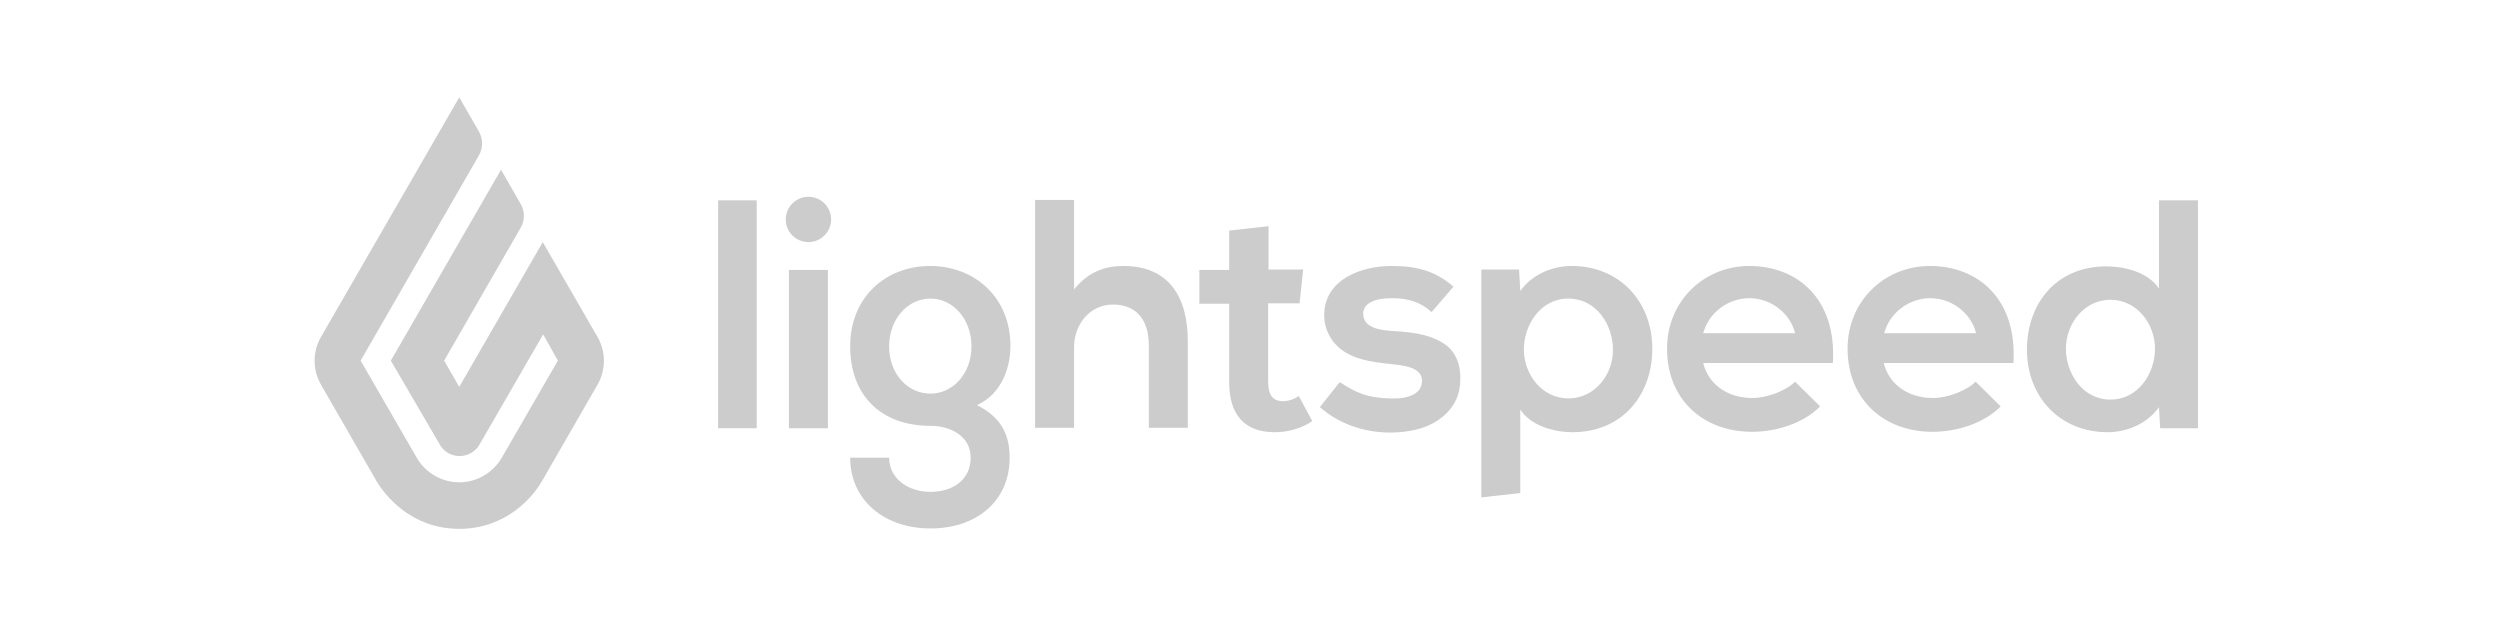 <svg width="160" height="40" viewBox="0 0 160 40" fill="none" xmlns="http://www.w3.org/2000/svg">
<g clip-path="url(#clip0_251_183)">
<path d="M29.392 6.23L30.665 8.445C30.919 8.903 30.919 9.463 30.665 9.921L23.08 23.08L26.669 29.29C27.229 30.257 28.272 30.868 29.392 30.868C30.512 30.868 31.555 30.257 32.115 29.29L35.704 23.08L34.763 21.4L30.69 28.45C30.436 28.908 29.927 29.188 29.418 29.188C28.883 29.188 28.399 28.908 28.145 28.45L25.014 23.08L32.065 10.863L33.337 13.077C33.592 13.535 33.592 14.095 33.337 14.553L28.425 23.08L29.392 24.76L34.737 15.495L38.249 21.578C38.784 22.52 38.784 23.665 38.249 24.607L34.686 30.792C34.152 31.733 32.446 33.846 29.392 33.846C26.338 33.846 24.658 31.733 24.098 30.792L20.535 24.607C20 23.665 20 22.52 20.535 21.578L29.392 6.23Z" fill="#CCCCCC"/>
<path d="M45.961 12.822H48.43V27.407H45.961V12.822Z" fill="#CCCCCC"/>
<path d="M51.739 15.495C52.54 15.495 53.19 14.845 53.19 14.044C53.19 13.243 52.54 12.593 51.739 12.593C50.938 12.593 50.288 13.243 50.288 14.044C50.288 14.845 50.938 15.495 51.739 15.495Z" fill="#CCCCCC"/>
<path d="M50.491 17.277H52.986V27.407H50.491V17.277ZM59.527 17.022C56.702 17.022 54.411 19.007 54.411 22.163C54.411 25.32 56.396 27.254 59.552 27.254C60.799 27.254 62.123 27.89 62.123 29.29C62.123 30.69 61.003 31.479 59.552 31.479C58.101 31.479 56.905 30.614 56.905 29.29H54.411C54.411 32.013 56.6 33.821 59.552 33.821C62.479 33.821 64.617 32.09 64.617 29.29C64.617 27.992 64.21 26.77 62.53 25.93C64.184 25.167 64.668 23.411 64.668 22.138C64.668 19.007 62.352 17.022 59.527 17.022V17.022ZM59.552 25.192C58.101 25.192 56.905 23.945 56.905 22.163C56.905 20.407 58.101 19.109 59.552 19.109C61.003 19.109 62.174 20.433 62.174 22.163C62.174 23.92 60.977 25.192 59.552 25.192V25.192ZM71.897 17.022C70.751 17.022 69.657 17.378 68.74 18.524V12.797H66.246V27.381H68.74V22.24C68.74 20.738 69.759 19.491 71.235 19.491C72.558 19.491 73.525 20.28 73.525 22.113V27.381H76.02V21.934C76.045 18.956 74.773 17.022 71.897 17.022V17.022ZM82.103 25.676C81.797 25.676 81.543 25.574 81.39 25.37C81.237 25.167 81.161 24.861 81.161 24.403V19.415H83.172L83.401 17.251H81.187V14.477L78.667 14.757V17.277H76.758V19.44H78.667V24.48C78.667 25.523 78.921 26.312 79.405 26.847C79.889 27.381 80.627 27.661 81.568 27.661C82.001 27.661 82.408 27.61 82.841 27.483C83.274 27.356 83.656 27.177 83.986 26.948L83.121 25.345C82.79 25.574 82.434 25.676 82.103 25.676ZM92.36 21.96C91.342 21.323 90.146 21.247 88.975 21.171C88.288 21.12 87.244 20.967 87.244 20.076C87.244 19.44 87.906 19.084 89.102 19.084C90.07 19.084 90.909 19.313 91.622 19.974L93.022 18.346C91.851 17.328 90.655 17.022 89.051 17.022C87.193 17.022 84.75 17.837 84.75 20.178C84.75 21.145 85.259 22.036 86.099 22.545C87.041 23.131 88.262 23.207 89.306 23.334C90.019 23.411 91.189 23.589 90.986 24.581C90.859 25.269 90.019 25.472 89.433 25.498C88.797 25.523 88.16 25.472 87.524 25.32C86.862 25.141 86.328 24.836 85.743 24.454L84.47 26.058C84.546 26.108 84.623 26.185 84.623 26.185C86.252 27.534 88.517 27.966 90.579 27.508C92.131 27.152 93.455 26.032 93.455 24.352C93.505 23.411 93.2 22.469 92.36 21.96ZM100.581 17.022C99.436 17.022 98.087 17.506 97.298 18.626L97.222 17.251H94.804V31.835L97.298 31.555V26.21C98.011 27.305 99.563 27.661 100.632 27.661C103.865 27.661 105.748 25.243 105.748 22.316C105.748 19.338 103.686 17.022 100.581 17.022V17.022ZM100.378 25.498C98.672 25.498 97.527 23.945 97.527 22.367C97.527 20.789 98.596 19.109 100.378 19.109C102.185 19.109 103.228 20.814 103.228 22.367C103.254 23.945 102.083 25.498 100.378 25.498ZM109.006 23.232C109.286 24.429 110.38 25.472 112.162 25.472C113.078 25.472 114.3 25.014 114.885 24.429L116.489 26.007C115.42 27.101 113.664 27.636 112.137 27.636C108.98 27.636 106.69 25.549 106.69 22.316C106.69 19.262 109.057 17.022 111.958 17.022C115.013 17.022 117.558 19.109 117.303 23.232H109.006V23.232ZM114.885 21.323C114.605 20.127 113.409 19.084 111.958 19.084C110.609 19.084 109.362 20 109.006 21.323H114.885ZM120.561 23.232C120.841 24.429 121.936 25.472 123.717 25.472C124.634 25.472 125.855 25.014 126.441 24.429L128.044 26.007C126.975 27.101 125.219 27.636 123.692 27.636C120.536 27.636 118.245 25.549 118.245 22.316C118.245 19.262 120.612 17.022 123.514 17.022C126.568 17.022 129.113 19.109 128.859 23.232H120.561V23.232ZM126.466 21.323C126.186 20.127 124.99 19.084 123.539 19.084C122.19 19.084 120.943 20 120.587 21.323H126.466ZM134.891 27.661C136.036 27.661 137.385 27.177 138.174 26.058L138.251 27.407H140.669V12.822H138.174V18.473C137.462 17.378 135.884 17.047 134.815 17.047C131.582 17.047 129.724 19.44 129.724 22.392C129.724 25.345 131.786 27.661 134.891 27.661V27.661ZM135.069 19.186C136.774 19.186 137.92 20.738 137.92 22.316C137.92 23.894 136.851 25.574 135.069 25.574C133.262 25.574 132.218 23.869 132.218 22.316C132.218 20.738 133.364 19.186 135.069 19.186V19.186Z" fill="#CCCCCC"/>
</g>
<defs>
<clipPath id="clip0_251_183">
<rect width="120.898" height="28" fill="white" transform="translate(20 6)"/>
</clipPath>
</defs>
</svg>
